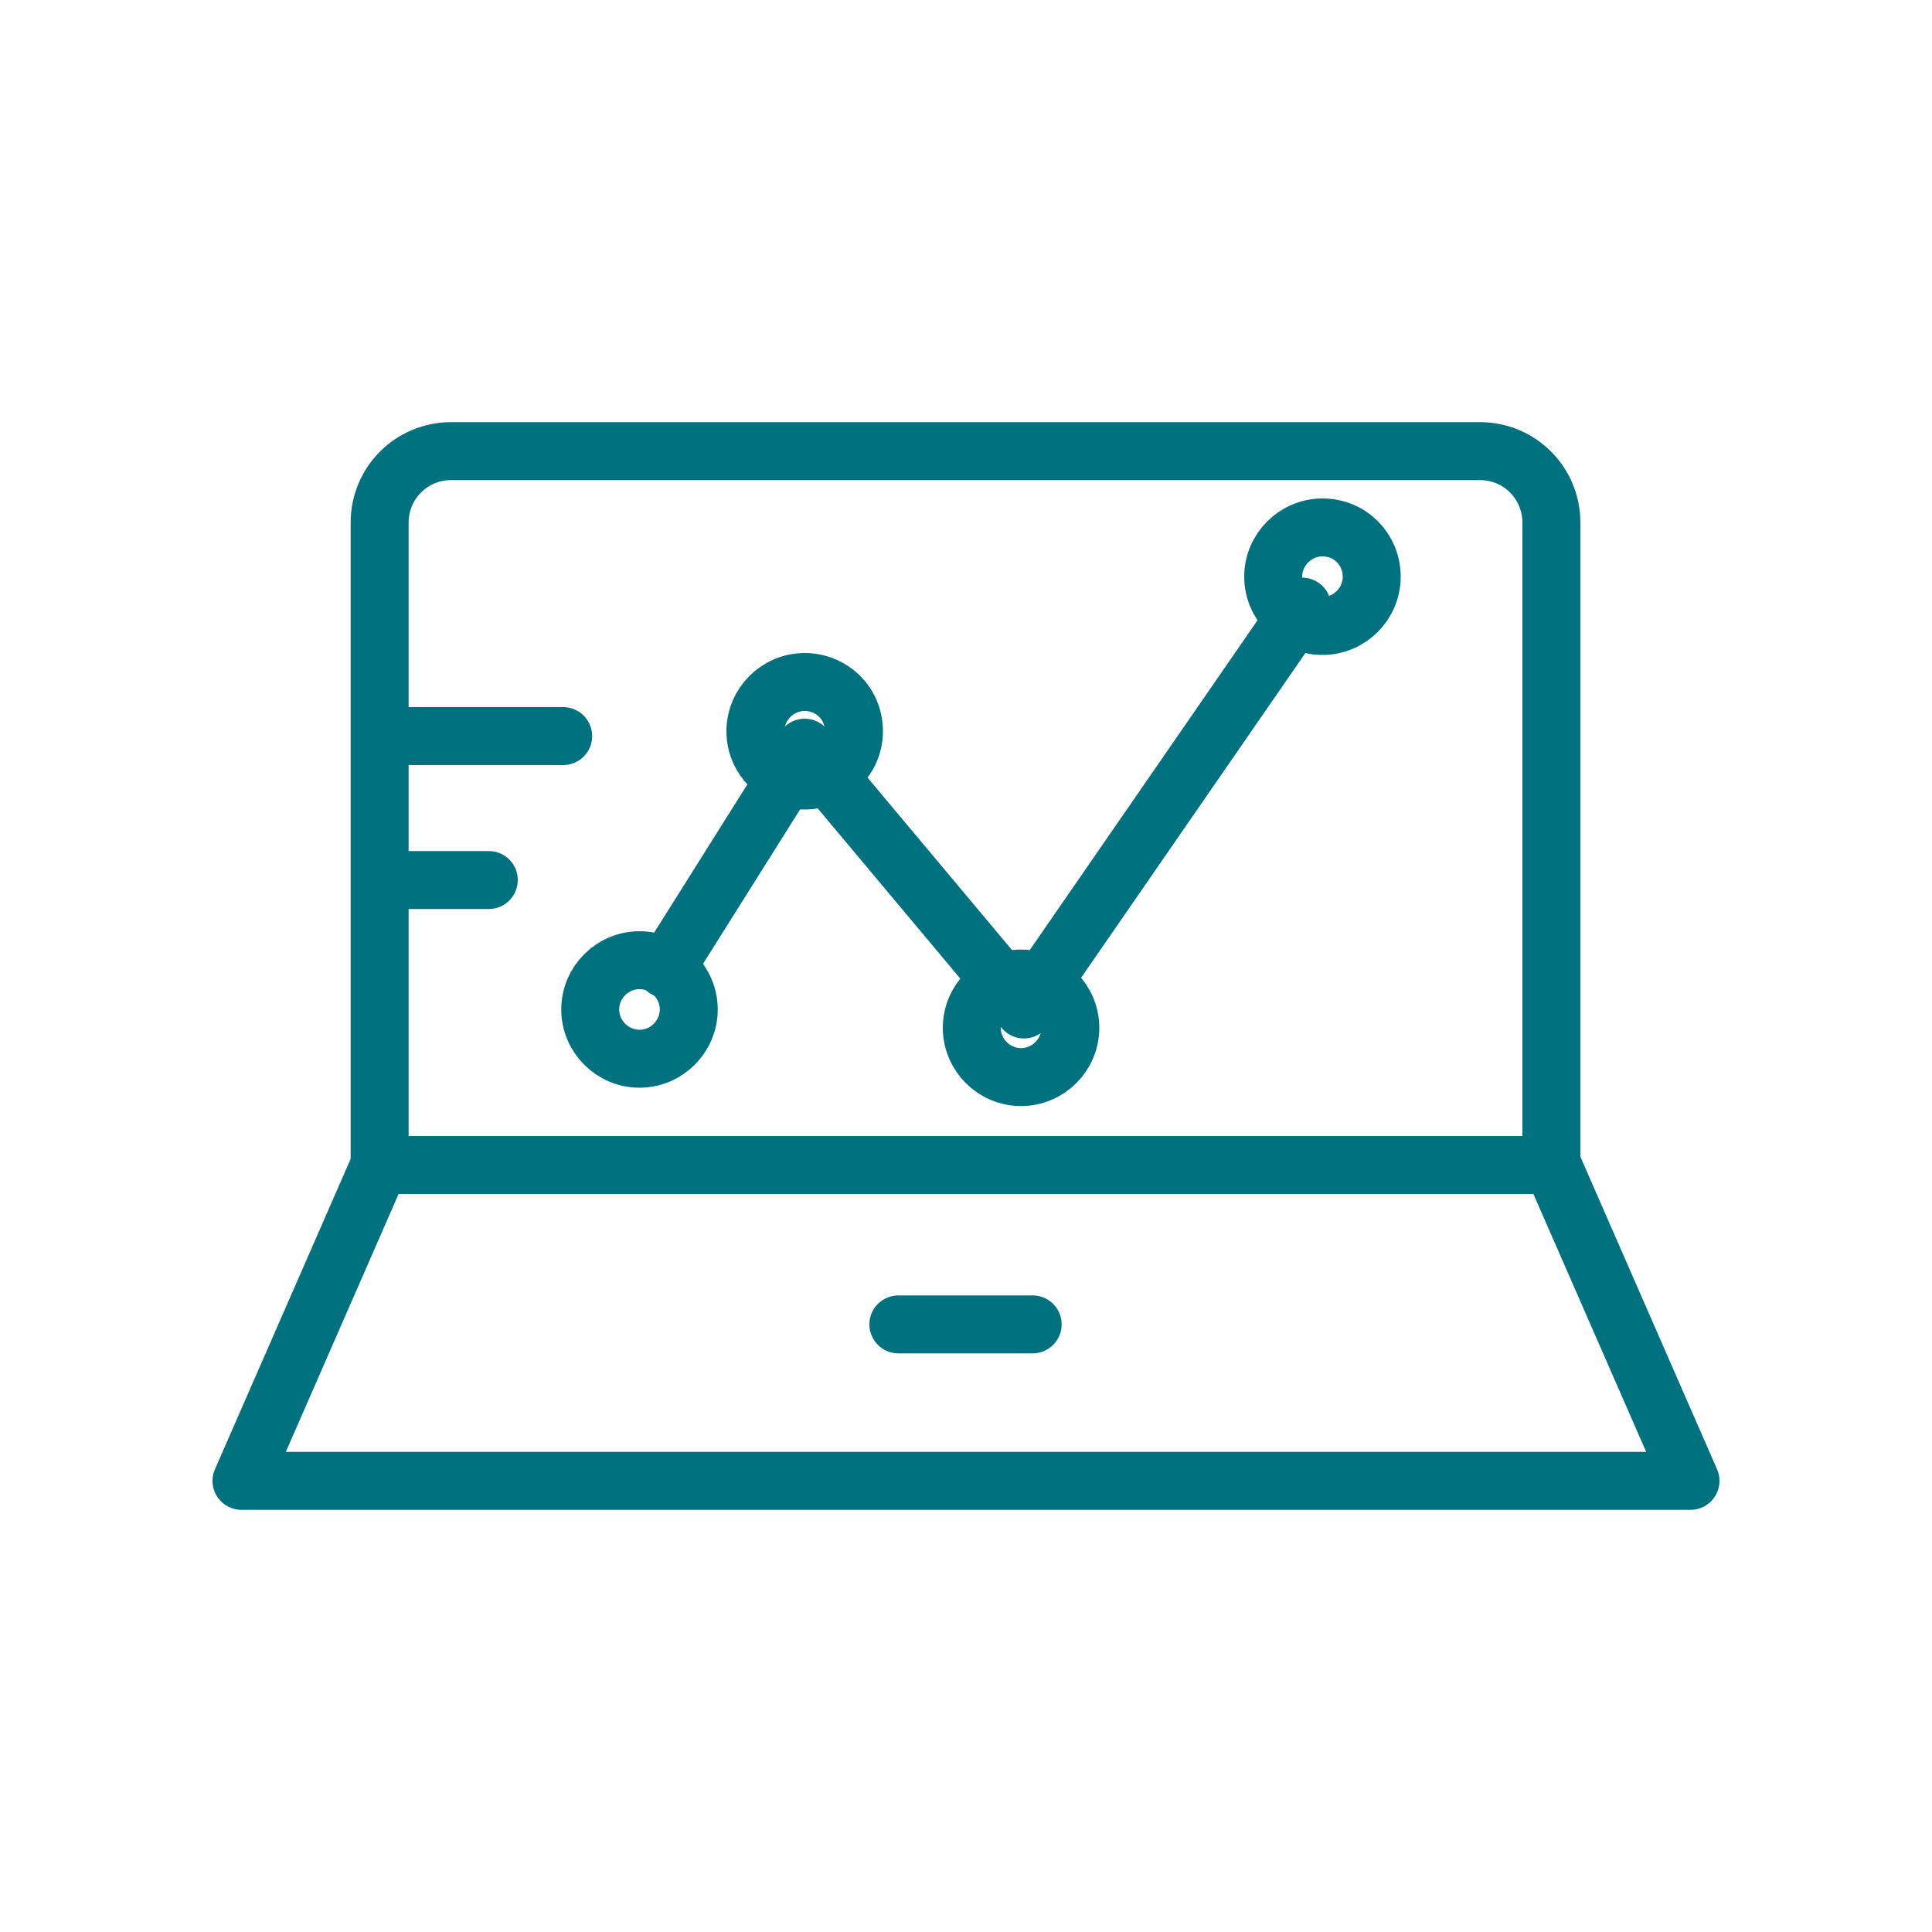 <?xml version="1.0" encoding="utf-8"?>
<!-- Generator: Adobe Illustrator 22.0.0, SVG Export Plug-In . SVG Version: 6.00 Build 0)  -->
<svg version="1.1" id="Layer_1" xmlns="http://www.w3.org/2000/svg" xmlns:xlink="http://www.w3.org/1999/xlink" x="0px" y="0px"
	 viewBox="0 0 200 200" style="enable-background:new 0 0 200 200;" xml:space="preserve">
<style type="text/css">
	.st0{fill:none;stroke:#00717E;stroke-width:6;stroke-linecap:round;stroke-linejoin:round;stroke-miterlimit:10;}
	.st1{fill:#00717E;}
</style>
<g>
	<path class="st0" d="M160.7,120.6H39.3V54.1c0-4.1,3.3-7.4,7.4-7.4h106.5c4.1,0,7.4,3.3,7.4,7.4V120.6z"/>
	<polyline class="st0" points="160.7,120.6 175,153.3 100,153.3 25,153.3 39.3,120.6 	"/>
	<line class="st0" x1="93" y1="137.1" x2="106.9" y2="137.1"/>
	<line class="st0" x1="41.6" y1="76.2" x2="58.3" y2="76.2"/>
	<line class="st0" x1="41.6" y1="91.1" x2="50.6" y2="91.1"/>
	<polyline class="st0" points="68.9,100.3 83.3,77.4 106,104.5 134.8,62.8 	"/>
	<path class="st0" d="M88.4,75.7c0,2.8-2.3,5.1-5.1,5.1c-2.8,0-5.1-2.3-5.1-5.1c0-2.8,2.3-5.1,5.1-5.1
		C86.1,70.6,88.4,72.8,88.4,75.7"/>
	<path class="st0" d="M71.3,104.5c0,2.8-2.3,5.1-5.1,5.1c-2.8,0-5.1-2.3-5.1-5.1c0-2.8,2.3-5.1,5.1-5.1
		C69,99.4,71.3,101.7,71.3,104.5"/>
	<path class="st0" d="M110.8,106.4c0,2.8-2.3,5.1-5.1,5.1c-2.8,0-5.1-2.3-5.1-5.1c0-2.8,2.3-5.1,5.1-5.1
		C108.5,101.3,110.8,103.6,110.8,106.4"/>
	<path class="st0" d="M142,59.7c0,2.8-2.3,5.1-5.1,5.1c-2.8,0-5.1-2.3-5.1-5.1c0-2.8,2.3-5.1,5.1-5.1C139.8,54.6,142,56.9,142,59.7"
		/>
</g>
</svg>
